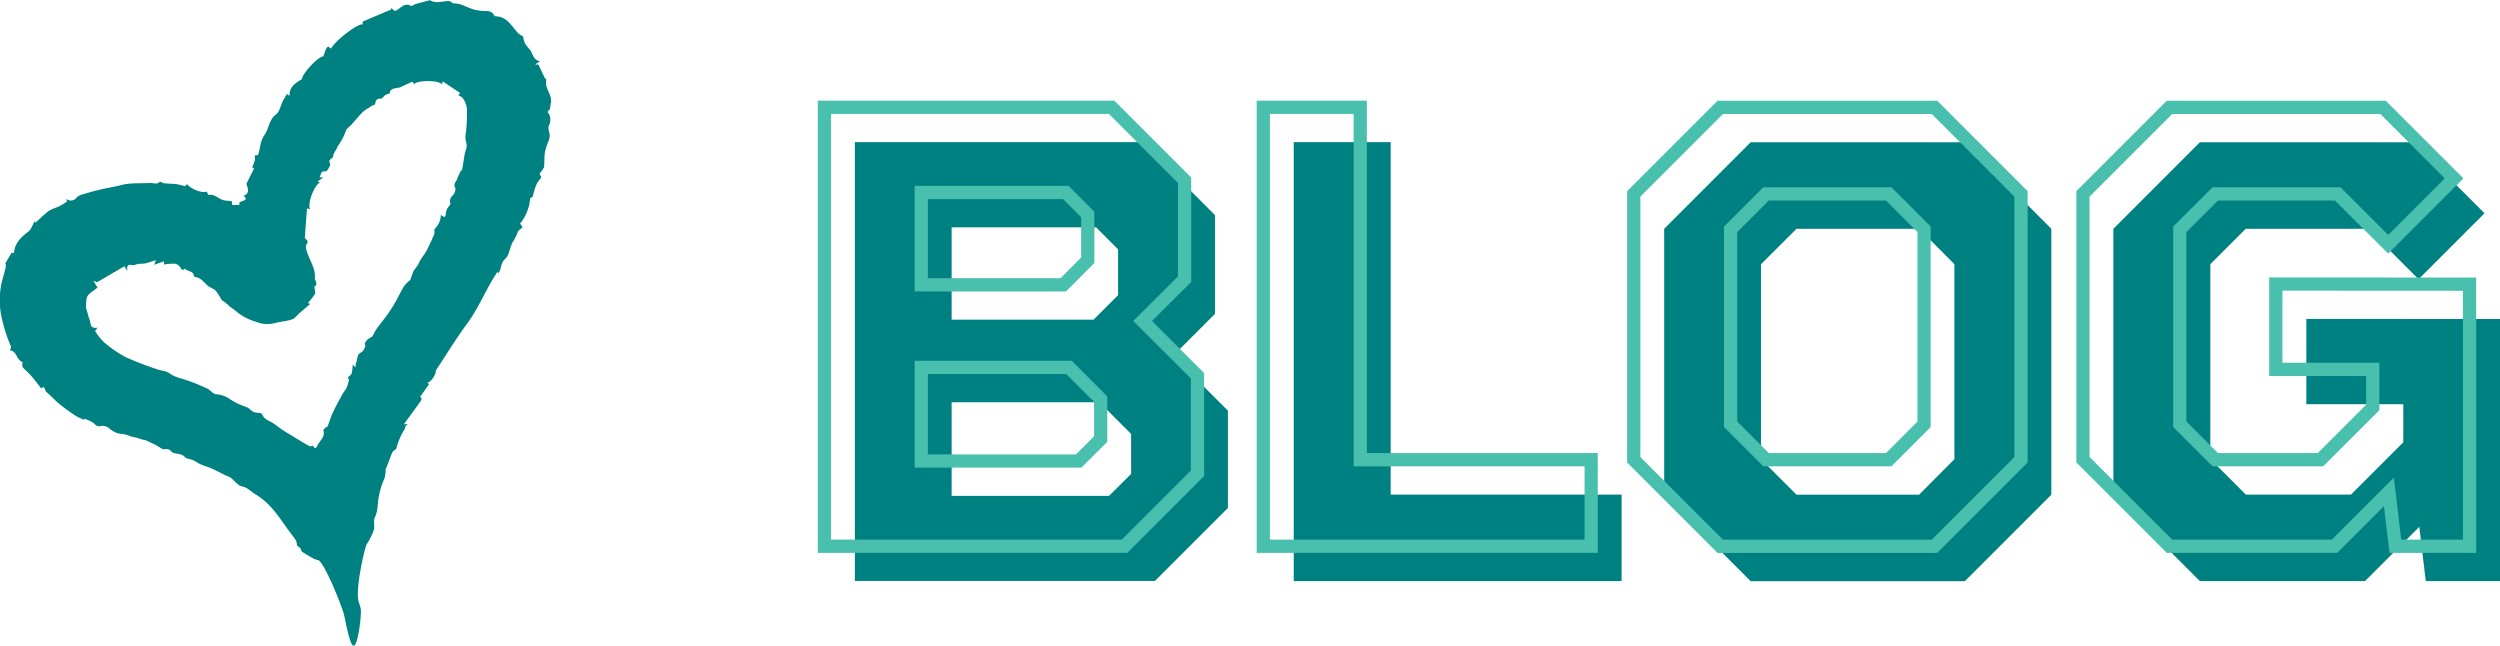 <svg xmlns="http://www.w3.org/2000/svg" viewBox="0 0 644.7 166.58">
  <defs>
    <style>
      .cls-1 {
        fill: #008181;
      }

      .cls-2 {
        fill: none;
        stroke: #49bfad;
        stroke-width: 3.41px;
      }
    </style>
  </defs>
  <g id="Layer_2" data-name="Layer 2">
    <g id="Layer_1-2" data-name="Layer 1">
      <g>
        <g>
          <path class="cls-1" d="M316.65,105.9V131l-18.81,18.81H220.45V36.66h74.07l18.8,18.81V80.94L302.5,91.76ZM245.41,82.44H282l6.33-6.33V64.29l-5.66-5.66H245.41Zm46.28,39.78V111.9l-8.16-8.16H245.41v24.13H286Z"/>
          <path class="cls-1" d="M418.18,127.54v22.31H333.63V36.66h25v90.88Z"/>
          <path class="cls-1" d="M529,59v68.57l-22.3,22.31H451.46l-22.3-22.31V59l22.3-22.31h55.26Zm-25,59.42V68.12L494.9,59H463.28l-9.16,9.15v50.27l9.16,9.15H494.9Z"/>
          <path class="cls-1" d="M644.7,82.27v67.58H625.56l-1.67-14-14,14H567.3L545,127.54V59l22.3-22.31h55.1L640.7,55l-17,17-13-13H579.12L570,68.12v50.27l9.15,9.15h27.13l13.48-13.48v-9.82h-25v-22Z"/>
        </g>
        <g>
          <path class="cls-2" d="M308.81,96.91v25.14L290,140.86H212.6V27.67h74.07l18.81,18.81V72L294.66,82.77ZM237.57,73.45h36.62l6.32-6.33V55.3l-5.66-5.66H237.57Zm46.27,39.78V102.91l-8.16-8.16H237.57v24.13h40.61Z"/>
          <path class="cls-2" d="M410.33,118.55v22.31H325.78V27.67h25v90.88Z"/>
          <path class="cls-2" d="M521.18,50v68.57l-22.3,22.31H443.62l-22.31-22.31V50l22.31-22.31h55.26Zm-25,59.42V59.13L487.06,50H455.43l-9.15,9.15V109.4l9.15,9.15h31.63Z"/>
          <path class="cls-2" d="M636.85,73.28v67.58H617.71l-1.66-14-14,14H559.46l-22.31-22.31V50l22.31-22.31h55.09L632.86,46l-17,17-13-13H571.28l-9.16,9.15V109.4l9.16,9.15H598.4l13.49-13.48V95.25h-25v-22Z"/>
        </g>
      </g>
      <path class="cls-1" d="M136.73,51.07a11.86,11.86,0,0,1-2.61,6.59l.65.94c-.55.52-1.19.85-1.28,1.29a12.09,12.09,0,0,1-1.35,2.66c-.42.9-.65,1.89-1,2.82a3.06,3.06,0,0,1-.78,1.32c-1.27,1-1,2.52-1.77,3.72l-.35-.24c-2.84,4.21-4.64,9-7.7,13.17-2.85,3.85-5.35,8-8.18,12.23.2.62-1,2.89-2.14,3.11l.42.39-2.34,3.32c.8.23.23,1-.14,1.48-1.26,1.82-2.6,3.59-4,5.52l1.05,0a2.91,2.91,0,0,0-.65.55c-.15.23-.11.59-.26.82a16.86,16.86,0,0,0-2.07,4.8c-.09.39-.77.62-1,1-.55,1.23-1,2.51-1.48,3.77a5.82,5.82,0,0,1-.29.6,8.66,8.66,0,0,1-.33,2.5,19.14,19.14,0,0,0-1.44,4.63c-.36,1.75-.16,3.59-1,5.3-.45.92,0,2.26-.28,3.28a17.1,17.1,0,0,1-1.86,3.73c-.42.69-3.12,11.89-2,15a10.68,10.68,0,0,1,.49,1.76c.23,1.28-.69,9.17-1.79,9.38s-2.22-7.06-2.65-8.42c-1.2-3.77-5.21-13.37-6.6-13.66a4,4,0,0,1-1.12-.36c-1-.57-2-1.15-3-1.8-.23-.16-.21-.64-.42-.88a5.12,5.12,0,0,0-.88-.7,4,4,0,0,0-.26-1.3c-.43-.72-1-1.38-1.49-2.07-1.5-2-2.89-4.19-4.56-6.09a18.13,18.13,0,0,0-4.42-3.78c-1.1-.64-1.92-1.7-3.39-2-1.09-.2-2-1.53-3-2.29a8.39,8.39,0,0,0-1.33-.59c-1.17-.57-2.32-1.21-3.51-1.74-1-.43-2-.7-2.93-1.11-.66-.29-1.25-.76-1.92-1.06s-1.69-.31-2.13-.82c-1-1.16-2.77-.54-3.56-1.51s-1.74-.13-2.53-.73a21.45,21.45,0,0,0-3.46-1.82,1.83,1.83,0,0,0-.53-.25c-1-.13-2-.63-2.93-.78-1.06-.17-2-.75-2.91-.79a5.88,5.88,0,0,1-3.62-1.55,2.59,2.59,0,0,0-2-.56c-1.22.39-1.61-.59-2.35-1s-1.29-.61-1.95-.91c0,.12-.08.34-.08.32a14.44,14.44,0,0,1-2.15-1,51.54,51.54,0,0,1-4.25-3.07c-1.18-1-2.21-2.14-3.38-3.12-.41-.34-.33-1.89-1.29-.88-.87-1.1-1.68-2.2-2.57-3.23-.66-.77-1.46-1.42-2.15-2.17a1.59,1.59,0,0,1-.19-.81c0-.22.11-.62.08-.62-1.6-.47-1.43-2.87-3.25-3,.1-.35.38-.78.27-1a38,38,0,0,1-2.47-7.8,19.89,19.89,0,0,1-.11-7.8c.28-1.64.86-3.24,1.22-4.88a2,2,0,0,0-.09-1l1.6-2.69.62.09c.19-2.62,1.84-4.12,3.73-5.58.75-.57,1.05-1.72,1.61-2.71l.18.44c1.12-1,2.24-2.13,3.5-3.08a14.7,14.7,0,0,1,2.36-1,22.09,22.09,0,0,0,2.24-1.34c.06,0-.07-.37-.14-.71a1.86,1.86,0,0,0,2.7-.4,3.56,3.56,0,0,1,1.65-.81c1.5-.45,3-.88,4.55-1.24,1.73-.41,3.49-.67,5.21-1.11,2.47-.65,5-.41,7.5-.55.84-.05,1.72.51,2.51-.32.11-.12.76.36,1.18.4,1,.12,2,.09,3,.2.73.09,1.45.33,2.37.54l.42-.54c1.25,1.41,4,2.4,5.15,1.93.14.31.34.89.41.87,1.63-.32,2.65,1.08,4,1.38a15.15,15.15,0,0,0,2,.19l.15,1h1.85l0-.67c1.87-.66,2-.85,1.05-1.68,1.3-.46,1.44-1.27.75-3.07.74-1.48,1.33-2.67,1.95-3.93-.19-.17-.45-.39-.44-.37a12.79,12.79,0,0,0,.72-2c.08-.48-.54-1.25.64-1.06.06,0,.19-.2.23-.33.47-1.62.55-3.51,1.48-4.78,1.24-1.69,1.18-4,3-5.39,1-.75,1.27-2.4,1.88-3.64L74,24.23l.65.51c-.07-2.41,1.57-3.34,3.24-4.35-.08-1.24,4.17-5.87,5.48-5.85,1-2.82,1-2.82,2-2,1-2,6.92-6.58,8.15-6.24,0-.4,0-.78,0-.73l7.37-3.12L100.81,2l1,.84c1.4-.41,2.27-2.34,4.22-1.33.22.11.68-.31,1-.42,1.23-.36,2.46-.68,3.7-1,.07,0,.18-.07.23,0,1.55.91,3.16.18,4.74.19.56,0,.79.6,1.61.62,1.58,0,3.13,1,4.72,1.51a12.05,12.05,0,0,0,3,.42c1,0,1.85.1,2.37,1.08a.66.66,0,0,0,.5.3c3,.14,4.07,2.68,5.8,4.42a8,8,0,0,0,1.23.8c.19,1.83.73,2.19,1.71,3.37.81,1,.75,2.65,2.64,3l-1.14.71,0,.2.67-.12c.6,1.25,1.14,2.4,1.7,3.54.09.17.42.33.39.43-.61,2.21,1.63,3.86,1.15,6-.14.66-.1,1.55-.51,1.91-.66.59,0,.66.09,1a3.38,3.38,0,0,1-.09,2.94c-.34.6.18,1.67.22,2.53a3.79,3.79,0,0,1-.27,1.31,20.64,20.64,0,0,0-.95,2.88c-.2,1.26-.12,2.57-.22,3.86,0,.26-.31.5-.4.77-.18.53-1.22.83-.43,1.64.1.1,0,.55-.12.7-1.28,1.27-1.54,3-2,4.58C137.4,50.86,136.88,51,136.73,51.07ZM25.15,84.5c-.32.47-.66.83-.6.91a14.46,14.46,0,0,0,2.31,2.88,30.68,30.68,0,0,0,5.56,3.82,84.14,84.14,0,0,0,8.1,3.12c1,.38,2.32.41,3.14,1,1.49,1.16,3.36,1.36,5,2a51.91,51.91,0,0,1,4.83,2c.79.4,1.46,1.38,2.23,1.44a7,7,0,0,1,3.71,1.35,19.73,19.73,0,0,0,2.21,1.22l2.32.9c.73.59,1.36,1.32,2.44,1.3.41,0,1.09.14,1.19.39.61,1.57,2.29,1.74,3.38,2.67A31.57,31.57,0,0,0,75,112.18c1.58,1,3.17,1.95,4.79,2.87.26.14,1-.15,1-.12.23,1,.87.51,1,.14.49-1.36,2.16-2.27,1.6-4.07,0-.17.33-.5.55-.71s.47-.17.53-.32c.47-1.18.82-2.41,1.36-3.55.74-1.6,1.59-3.14,2.43-4.69.35-.64.86-1.18,1.17-1.83A12.66,12.66,0,0,0,90,97.83c-.75-.57.45-.91.68-1.53A9.22,9.22,0,0,0,90.94,94l.73.77a4,4,0,0,1,.15-1.19c.45-.89.07-2.15,1.34-2.71.45-.2.76-.88,1-1.4.13-.31-.14-.79,0-1.1a3.05,3.05,0,0,1,.88-1,7.68,7.68,0,0,1,1-.61,18.48,18.48,0,0,1,1.11-2c.87-1.22,1.85-2.36,2.71-3.58s1.51-2.25,2.18-3.41c.76-1.32,1.37-2.73,2.18-4a8.09,8.09,0,0,1,1.56-1.54l.82-2.29c.31-.42.75-1,1.15-1.61.26-.41.42-.88.68-1.3.49-.79,1.1-1.52,1.54-2.34.73-1.4,1.4-2.83,2-4.27.19-.46-.08-1.26.2-1.49a4.92,4.92,0,0,0,1.51-3.56c1.26,1.16,1.23.26,1.33-.56a3,3,0,0,1,.36-1.07c.25-.45.89-1,.79-1.28a1.74,1.74,0,0,1,.55-2c.46-.47.92-1.54.69-2-.59-1.07.24-1.59.5-2.32s.52-1.19.82-1.88c.12-.17.44-.43.5-.73.3-1.55.42-3.14.83-4.65a3.18,3.18,0,0,0,.2-2.07,4.89,4.89,0,0,1-.12-2.46,34.77,34.77,0,0,0,.27-5.32,5.33,5.33,0,0,0-1.18-3.85c-.22-.28-.65-.38-1-.57l.44-.63L114.18,21l-.22.74c-.82-1.09-6.24-1.1-7.15-.06l-.5-.61c-1,.48-2,.89-2.9,1.35s-2.87.07-2.86,1.64a7.15,7.15,0,0,0-1.2.48c-.41.27-.77.92-1.12.9-1.27-.07-1.39.68-1.49,1.48a5.44,5.44,0,0,0-1.49.79,10.15,10.15,0,0,0-1.69,1.17c-1,1-1.87,2.08-2.81,3.12-.52.58-1.28,1.06-1.56,1.75a16.58,16.58,0,0,1-2.1,4,1.9,1.9,0,0,0-.24.52c-.33.67-.92,1.34-.92,2s-1.53.76-.79,1.94c.21.34-.84,2.06-1.13,2-1.4-.22-1.18.87-1.62,1.54h1l-1.45,1,.57.35c-1.45.54-3.32,5.45-2.53,6.86l-.81-.22c-.19,2.56-.38,5-.57,7.62.21.43,1.22.65.43,1.69-.34.45,0,1.55.27,2.29.72,2.1,2.11,4,1.9,6.38-.06.73,1,1.53-.15,2.22,0,0,.07.24.08.37,0,.51.3,1.15.08,1.52a18.59,18.59,0,0,1-1.82,2.32l.63.21-2.78,2.38c-.63.55-1.16,1.36-1.88,1.61-1.5.5-3.12.6-4.64,1a7.44,7.44,0,0,1-4.58-.33,15,15,0,0,1-4.19-1.93c-.88-.65-1.74-1.39-2.66-2-.26-.18-.43-.48-.69-.67-.51-.4-1-.76-1.47-1.07A12.49,12.49,0,0,0,55.66,75c-.56-.59-1.5-.81-2.13-1.36-.93-.83-1.65-1.92-3-2.17-.21,0-.54-.23-.56-.39-.17-1.32-1.61-1-2.23-1.75-.12-.14-.62.67-1.06-.08a2.43,2.43,0,0,0-1.41-1.23,12.94,12.94,0,0,0-3,.2v-.83l-2.49.89.4-1.18c-.94.29-1.82.61-2.73.82-.57.13-1.18.06-1.77.14s-1.13.43-1.61.31c-1.22-.3-1.39.25-1.21,1.55l-.79-1.26-7,4.1-1-.34,1.09,1.74c-.76.58-1.5,1.09-2.17,1.68A2.24,2.24,0,0,0,22.33,77a18.11,18.11,0,0,0-.16,2.45c.38.92.54,2,.93,3S23.1,84.81,25.15,84.5Z"/>
    </g>
  </g>
</svg>
